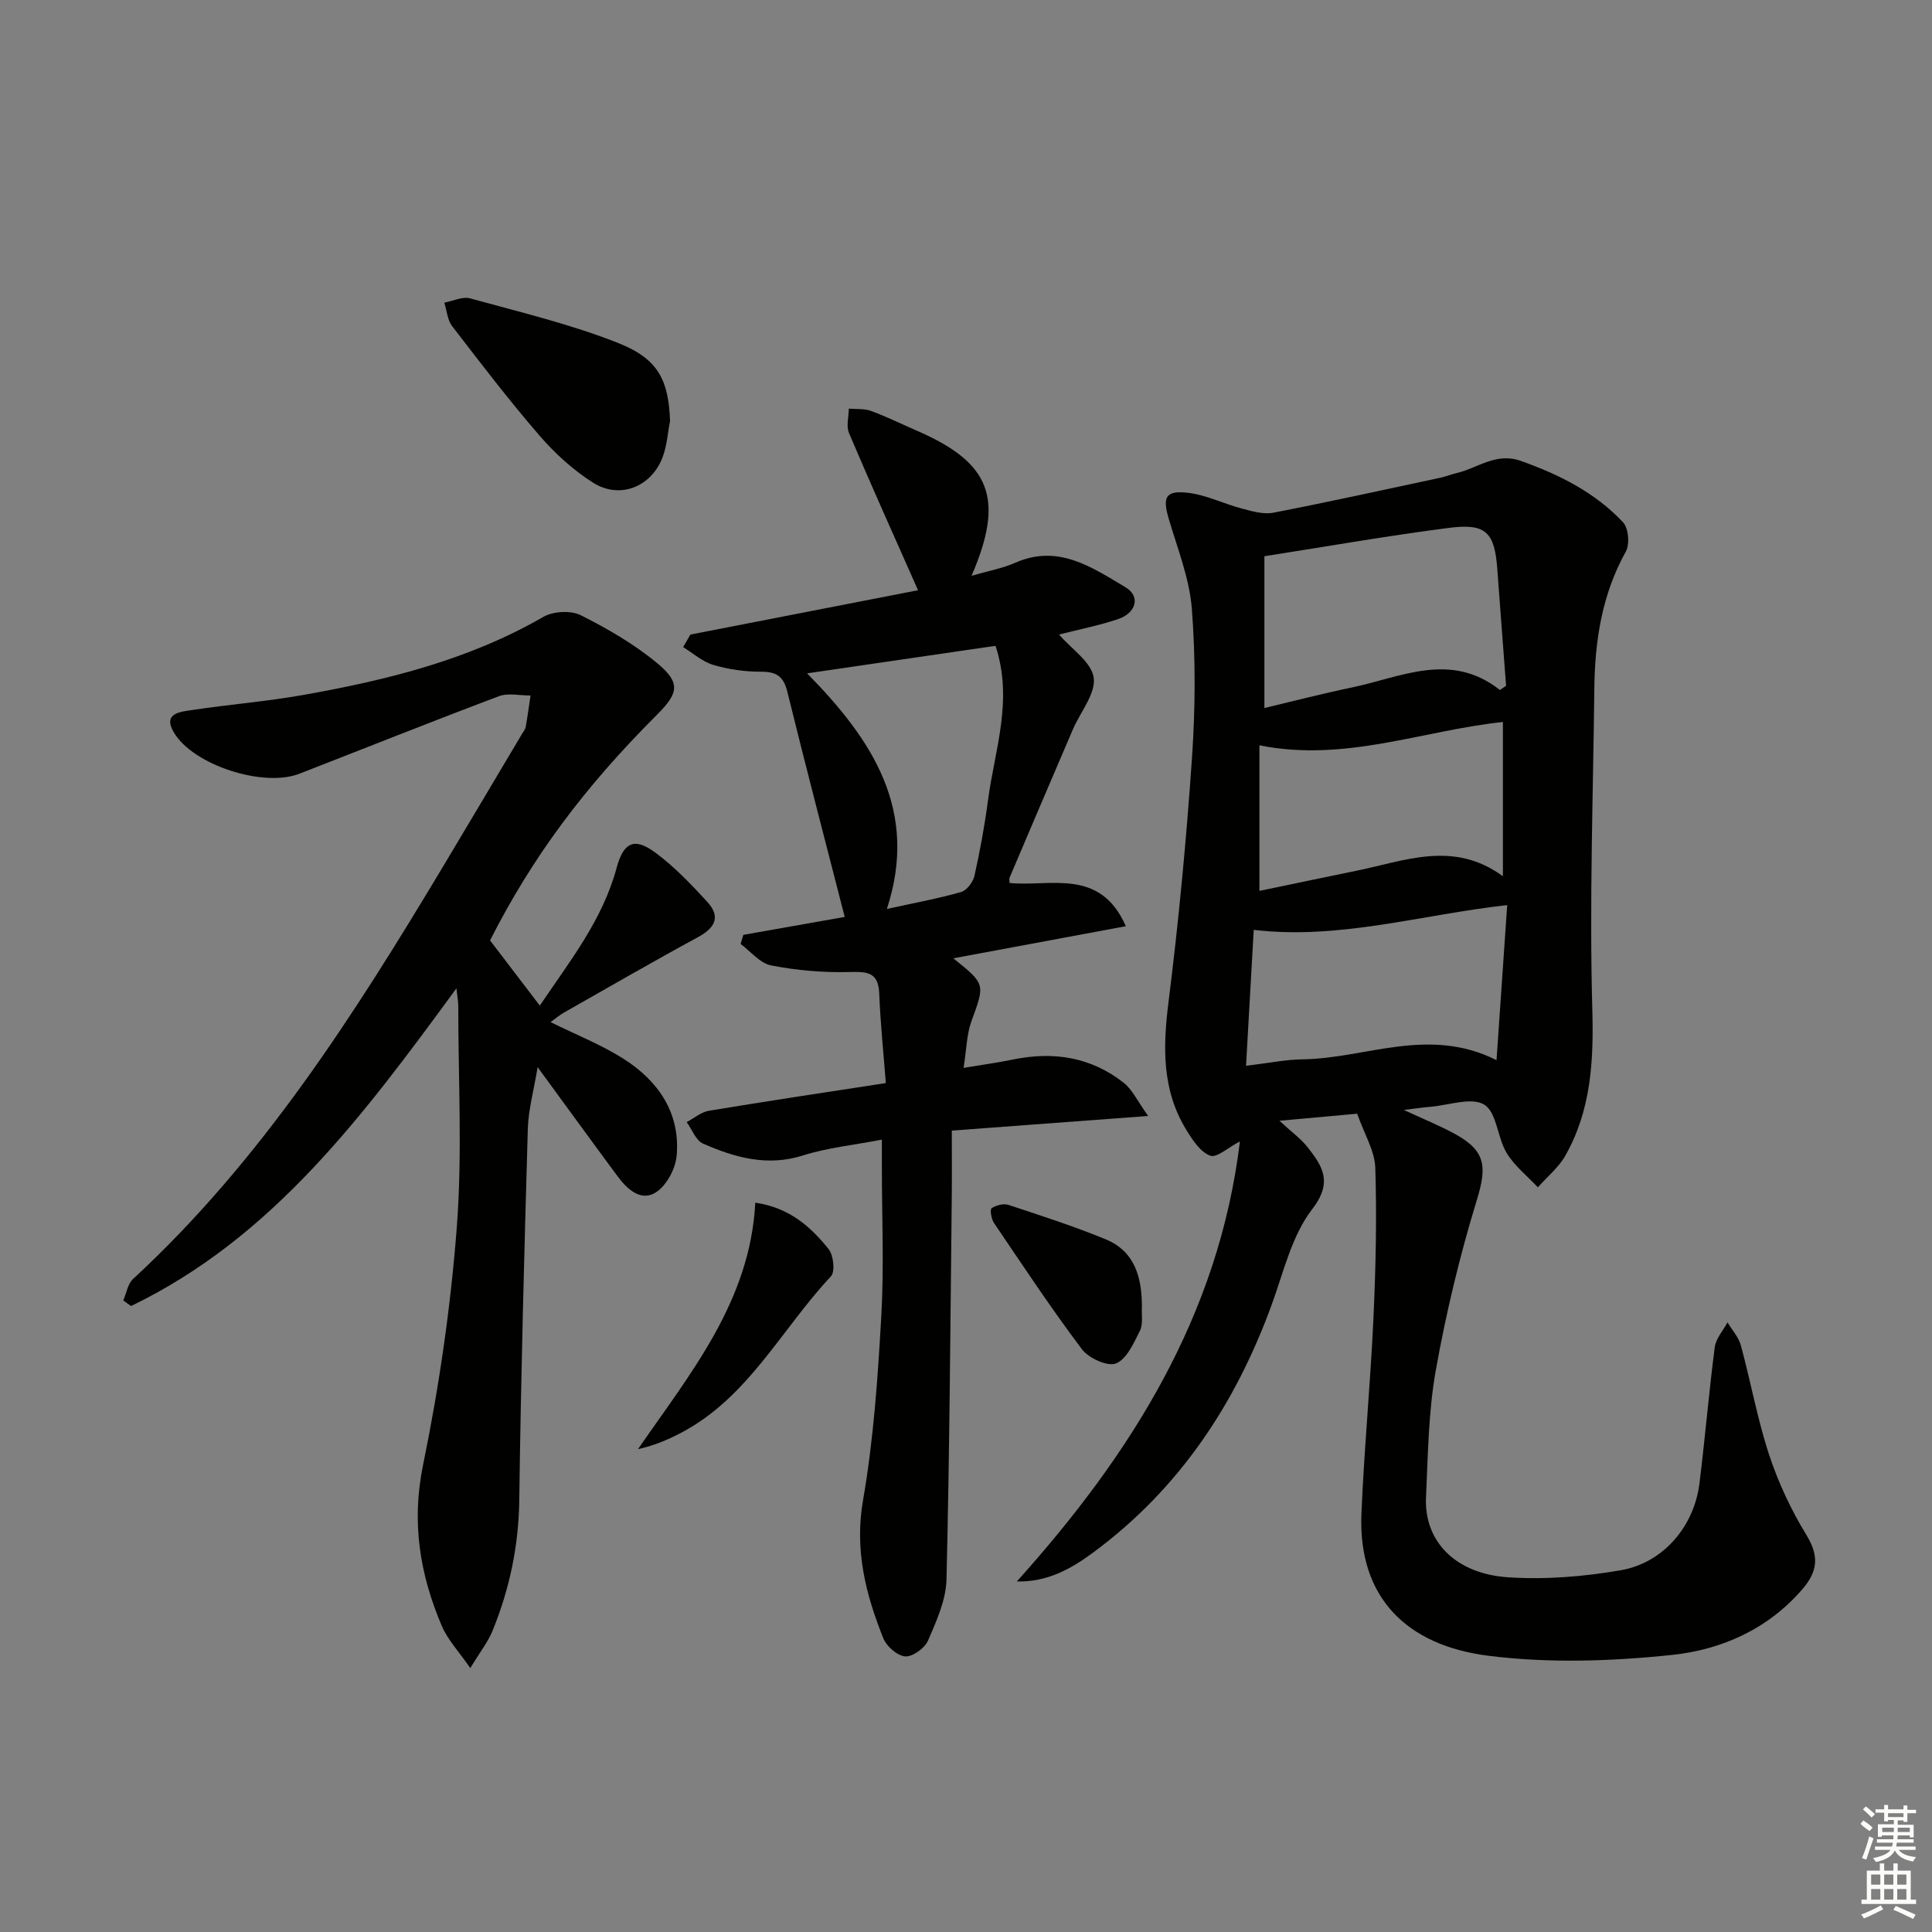 <svg enable-background="new 0 0 400 400" viewBox="0 0 400 400" xmlns="http://www.w3.org/2000/svg"><rect x="0" y="0" width="400" height="400" fill="#808080" stroke="none"/><g fill="#010100"><path d="m280.99 230.58c-4.9.44-9.93.9-16.09 1.46 2.56 2.38 4.48 3.75 5.86 5.52 3.09 3.96 5.23 7.2.91 12.8-4.2 5.44-5.89 12.9-8.32 19.6-7.5 20.66-19.16 38.27-37.01 51.47-4.65 3.44-9.53 6.13-15.82 6 23.65-26.31 41.83-55.08 46.19-91.11-2.42 1.25-4.78 3.45-6.15 2.95-2.03-.75-3.65-3.23-4.92-5.3-5.09-8.26-4.89-17.16-3.71-26.52 2.11-16.79 3.7-33.67 4.86-50.56.7-10.23.76-20.6-.03-30.82-.49-6.33-2.98-12.52-4.8-18.71-1.28-4.37-.69-5.84 3.85-5.35 3.84.41 7.5 2.28 11.3 3.28 2.12.56 4.47 1.26 6.52.86 11.56-2.24 23.06-4.78 34.58-7.24 1.13-.24 2.22-.7 3.35-.96 4.39-1.02 8.15-4.36 13.33-2.52 7.96 2.83 15.34 6.53 21.13 12.69 1.14 1.21 1.44 4.55.6 6.06-4.95 8.88-6.42 18.45-6.53 28.36-.25 22.13-1.03 44.28-.42 66.39.3 10.76-.25 20.89-5.57 30.31-1.4 2.48-3.78 4.4-5.7 6.58-2.2-2.35-4.85-4.43-6.47-7.12-1.93-3.2-2.05-8.44-4.64-10-2.66-1.61-7.36.14-11.16.45-1.45.12-2.89.34-5.49.65 4.25 1.97 7.53 3.29 10.61 4.98 6.43 3.53 6.61 6.83 4.5 13.71-3.53 11.53-6.36 23.33-8.48 35.2-1.54 8.62-1.62 17.53-2.03 26.32-.42 9.04 6.03 15.83 17 16.55 7.71.51 15.65-.13 23.28-1.45 8.87-1.53 15.22-9.1 16.33-17.95 1.17-9.39 1.95-18.83 3.17-28.22.23-1.81 1.73-3.45 2.64-5.16.95 1.59 2.31 3.07 2.77 4.79 2.05 7.52 3.42 15.25 5.85 22.63 1.9 5.77 4.55 11.42 7.72 16.61 2.64 4.32 2.38 7.46-.79 11.16-7.14 8.33-16.78 12.58-27 13.66-12.62 1.33-25.64 1.76-38.18.16-16.64-2.13-26.9-11.91-26.16-29.46.57-13.44 1.86-26.84 2.48-40.28.48-10.41.72-20.86.39-31.28-.13-3.56-2.32-7.08-3.75-11.19zm29.56-87.72c.42-.29.84-.59 1.27-.88-.61-8.02-1.23-16.05-1.81-24.07-.56-7.67-2.31-9.6-9.93-8.63-12.6 1.61-25.13 3.83-38.3 5.88v31.43c5.89-1.4 11.96-2.98 18.08-4.25 10.2-2.12 20.45-7.54 30.69.52zm1.5 44.53c-17.96 2.01-34.75 7.22-52.48 5.13-.53 9.35-1.05 18.66-1.59 28.14 4.54-.54 8.15-1.29 11.78-1.34 13.04-.18 25.96-6.9 40.08.17.76-11.09 1.46-21.28 2.21-32.1zm-.89-5.97c0-11.35 0-21.82 0-31.94-16.82 1.79-32.73 8.38-50.41 4.83v30.14c6.68-1.39 13.31-2.79 19.94-4.14 10.1-2.04 20.2-6.42 30.47 1.11z"/><path d="m197.37 198.41c6.72 5.38 6.56 5.32 3.75 13.04-.99 2.72-1.01 5.8-1.62 9.64 3.82-.64 7-1.06 10.14-1.71 8.42-1.75 16.26-.56 23.08 4.86 1.72 1.37 2.73 3.65 4.99 6.81-14.39 1.07-27.07 2.02-40.65 3.03 0 4.82.04 9.41-.01 14-.29 26.31-.45 52.63-1.09 78.93-.1 4.27-2.08 8.61-3.82 12.65-.68 1.57-3.17 3.38-4.71 3.28-1.63-.11-3.87-2.06-4.54-3.73-3.66-9.15-6-18.3-4.21-28.6 2.18-12.54 3.06-25.35 3.78-38.09.59-10.3.12-20.66.12-30.99 0-1.61 0-3.22 0-5.58-5.96 1.15-11.28 1.67-16.25 3.25-7.44 2.38-14.16.47-20.76-2.42-1.5-.65-2.29-2.93-3.4-4.46 1.53-.81 2.99-2.08 4.61-2.35 11.92-1.98 23.88-3.77 36.62-5.73-.48-6.35-1.13-12.42-1.36-18.5-.17-4.56-2.57-4.58-6.27-4.49-5.37.13-10.84-.34-16.12-1.37-2.31-.45-4.22-2.9-6.31-4.44.19-.63.37-1.26.56-1.89 7.1-1.26 14.21-2.51 20.99-3.71-4-15.61-8.06-31.1-11.89-46.66-.8-3.24-2.33-4.12-5.49-4.11-3.28 0-6.67-.47-9.81-1.4-2.26-.67-4.19-2.42-6.27-3.69.5-.87 1.01-1.74 1.51-2.6 15.99-3.11 31.98-6.23 47.13-9.18-4.91-11.09-9.72-21.76-14.29-32.53-.61-1.44-.06-3.37-.04-5.07 1.55.14 3.22-.03 4.63.49 3.27 1.21 6.41 2.76 9.61 4.15 15.11 6.59 18.06 13.99 11.17 29.97 3.43-1 6.4-1.53 9.08-2.71 8.88-3.91 15.84.97 22.76 5.06 3.2 1.89 2.29 5.35-1.56 6.64-4.03 1.34-8.23 2.17-12.17 3.17 2.58 3.01 6.74 5.72 7.18 8.94.45 3.31-2.76 7.09-4.31 10.7-4.39 10.22-8.75 20.45-13.1 30.68-.12.28-.01.65-.01 1.12 8.41.84 18.73-3.23 24.07 8.95-12.29 2.29-23.64 4.4-35.72 6.65zm-30.27-59c13.64 13.87 23.15 28.44 16.52 48.78 5.77-1.27 10.64-2.15 15.37-3.51 1.18-.34 2.48-2.07 2.77-3.38 1.15-5.17 2.11-10.4 2.8-15.65 1.38-10.4 5.27-20.67 1.55-31.94-12.58 1.84-25.31 3.7-39.01 5.7z"/><path d="m25.52 269.25c.66-1.51.93-3.44 2.04-4.46 26.63-24.6 45.82-54.77 64.25-85.52 5.47-9.13 10.89-18.28 16.33-27.43.26-.43.61-.85.7-1.32.38-2.16.68-4.34 1-6.52-2.19.01-4.62-.58-6.54.14-13.83 5.21-27.56 10.7-41.34 16.06-7.39 2.88-21.99-1.76-25.99-8.6-2.33-3.99 1.45-4.24 3.83-4.6 7.72-1.16 15.52-1.78 23.19-3.15 17.22-3.07 34.1-7.24 49.5-16.13 2.03-1.17 5.67-1.38 7.72-.36 5.58 2.8 11.13 6.01 15.91 9.99 4.83 4.03 4.38 6.15-.09 10.62-15.22 15.2-25.9 29.64-34.57 46.73 3.28 4.3 6.58 8.63 10.3 13.5 6.19-9.18 12.99-17.7 15.9-28.51 1.43-5.29 3.64-6.41 8.03-3.16 3.95 2.92 7.42 6.57 10.76 10.21 2.85 3.11 1.55 5.4-1.98 7.31-9.34 5.06-18.53 10.39-27.77 15.63-.85.48-1.61 1.14-2.71 1.94 5.28 2.61 10.55 4.68 15.22 7.67 7.11 4.55 11.64 11.14 10.89 19.93-.23 2.72-2.07 6.2-4.28 7.63-3.08 2-5.95-.6-7.93-3.28-5.33-7.19-10.58-14.43-16.58-22.63-.8 4.87-1.91 8.79-2.03 12.74-.74 25.61-1.43 51.23-1.77 76.85-.12 9.48-2 18.45-5.54 27.12-.91 2.24-2.48 4.21-4.6 7.71-2.41-3.49-4.67-5.85-5.87-8.66-4.58-10.71-6.36-21.51-3.9-33.45 3.33-16.21 5.72-32.73 6.98-49.23 1.16-15.2.29-30.56.3-45.85 0-.77-.16-1.54-.38-3.55-19.25 26.3-38.04 51.62-67.37 65.78-.54-.37-1.08-.76-1.61-1.15z"/><path d="m138.73 87.1c-.46 2.43-.63 4.96-1.44 7.27-2.21 6.33-8.86 9.13-14.49 5.57-4.14-2.62-7.93-6.08-11.14-9.8-6.3-7.29-12.16-14.96-18.04-22.61-.99-1.28-1.11-3.23-1.63-4.87 1.8-.33 3.77-1.32 5.36-.88 10.34 2.86 20.87 5.34 30.8 9.3 8.27 3.3 10.25 7.8 10.58 16.02z"/><path d="m156.38 249c7.2 1.07 11.49 5.06 15.16 9.59 1.03 1.27 1.4 4.7.5 5.66-10.27 10.94-17.15 25.18-31.17 32.47-2.7 1.41-5.52 2.59-8.78 3.31 10.89-15.79 23.2-30.57 24.29-51.03z"/><path d="m236.42 270.61c-.1 1.65.27 3.55-.41 4.91-1.28 2.54-2.72 5.85-4.95 6.76-1.73.71-5.65-1.07-7.04-2.91-6.39-8.48-12.26-17.36-18.22-26.16-.56-.82-.88-2.8-.5-3.06.92-.62 2.47-1.03 3.49-.69 6.76 2.23 13.54 4.42 20.12 7.12 6.11 2.52 7.51 7.97 7.51 14.03z"/></g><path d="m385.2 377.6.6-.7c.6.4 1.3.9 1.9 1.5l-.6.7c-.8-.5-1.4-1-1.9-1.5zm.3 7.1c.6-1.4 1.1-2.9 1.5-4.5.3.1.6.3.9.4-.5 1.4-1 2.9-1.5 4.4zm.2-10.1.6-.6c.7.5 1.3 1.1 1.9 1.6l-.7.7c-.6-.6-1.2-1.2-1.8-1.7zm8.4-.8h.8v.9h1.8v.7h-1.8v1.8h-.8v-.3h-1.2v.9h3.3v2.6h-.8v-.4h-2.5c0 .3 0 .6-.1.8h3.4v.7h-3.5c0 .3-.1.6-.1.8h4v.7h-3.5c.7.9 1.9 1.3 3.6 1.5-.2.2-.4.5-.6.9-1.9-.3-3.2-1.1-3.8-2.3-.5 1.1-1.8 2-3.9 2.4-.2-.3-.4-.5-.6-.8 1.9-.4 3.1-.9 3.6-1.7h-3.2v-.7h3.5c.1-.2.1-.5.2-.8h-3.3v-.7h3.4c0-.2 0-.5 0-.8h-2.4v.3h-.8v-2.6h3.3v-.9h-1.2v.3h-.8v-1.8h-1.8v-.7h1.8v-.9h.8v.9h3.2zm-4.4 5.5h2.4c0-.3 0-.6 0-.9h-2.4zm1.2-3.1h3.2v-.8h-3.2zm4.4 2.2h-2.4v.9h2.5v-.9z" fill="#fbfcfa"/><path d="m389.2 385.8h.9v1.5h1.9v-1.5h.9v1.5h2.7v6h1.1v.9h-11.3v-.9h1.1v-6h2.7zm.2 8.7.5.8c-1.2.6-2.5 1.3-4 1.9-.2-.3-.3-.6-.6-.8 1.6-.6 3-1.3 4.1-1.9zm-2-4.3h1.9v-2.1h-1.9zm0 3.1h1.9v-2.2h-1.9zm2.7-3.1h1.9v-2.1h-1.9zm0 3.1h1.9v-2.2h-1.9zm2.4 1.3c1.4.6 2.7 1.2 4.1 1.8l-.5.9c-1.5-.7-2.8-1.4-4.1-1.9zm2.2-6.5h-1.9v2.1h1.9zm-1.9 5.2h1.9v-2.2h-1.9z" fill="#fbfcfa"/></svg>
